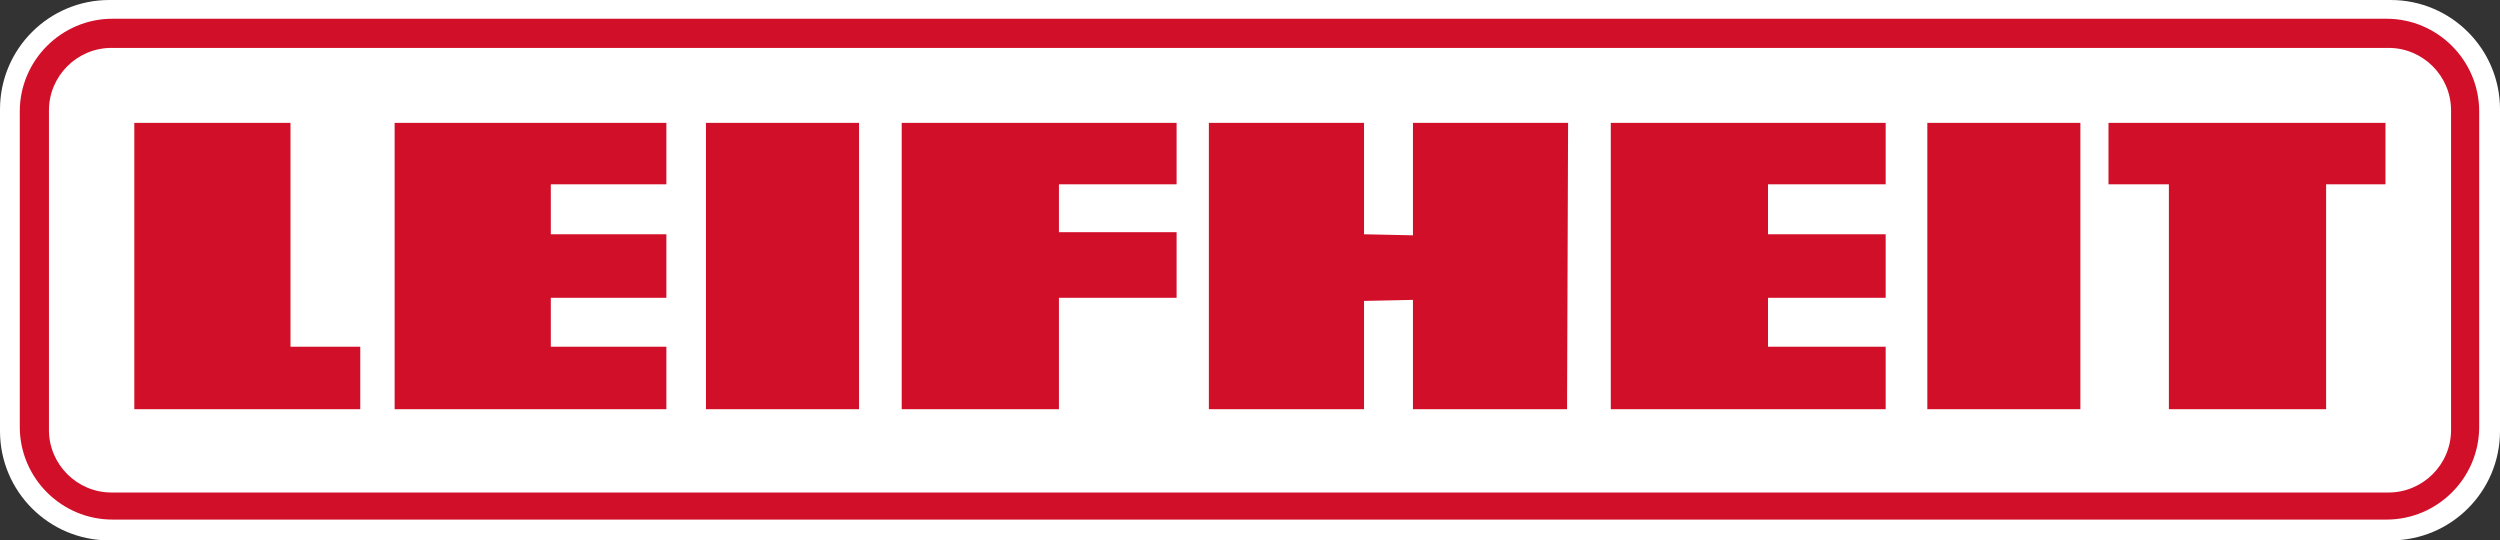 <?xml version="1.0" encoding="iso-8859-1"?>
<!-- Generator: Adobe Illustrator 29.8.2, SVG Export Plug-In . SVG Version: 9.03 Build 0)  -->
<svg version="1.1" id="Ebene_1" xmlns="http://www.w3.org/2000/svg" xmlns:xlink="http://www.w3.org/1999/xlink" x="0px" y="0px"
	 viewBox="0 0 161 34.802" style="enable-background:new 0 0 161 34.802;" xml:space="preserve">
<rect x="0" y="0" width="161" height="34.802" fill="#333333" stroke="none"/>
<g>
	<g id="Ebene_1_00000101081734487871000820000006128441285447810489_">
		<g>
			<path style="fill:#FFFFFF;" d="M0,27.761V7.041C0,3.152,3.152,0,7.041,0h146.918C157.848,0,161,3.152,161,7.041v20.72
				c0,3.889-3.152,7.041-7.041,7.041H7.041C3.152,34.802,0,31.65,0,27.761"/>
			<path style="fill:none;" d="M0,27.761V7.041C0,3.152,3.152,0,7.041,0h146.918C157.848,0,161,3.152,161,7.041v20.72
				c0,3.889-3.152,7.041-7.041,7.041H7.041C3.152,34.802,0,31.65,0,27.761z"/>
			<path style="fill:#D20F29;" d="M153.691,1.207H7.242c-3.286,0-5.968,2.682-5.968,5.968v20.318c0,3.286,2.682,5.968,5.968,5.968
				h146.449c3.286,0,5.968-2.682,5.968-5.968V7.175C159.659,3.889,156.977,1.207,153.691,1.207z M157.848,27.694
				c0,2.213-1.811,4.023-4.023,4.023H7.175c-2.213,0-4.023-1.81-4.023-4.023V7.108c0-2.213,1.81-4.023,4.023-4.023h146.65
				c2.213,0,4.023,1.81,4.023,4.023V27.694z"/>
			<polygon style="fill:#D20F29;" points="8.65,26.353 8.65,7.913 18.708,7.913 18.708,22.329 23.201,22.329 23.201,26.353 			"/>
			<polygon style="fill:#D20F29;" points="25.414,26.353 25.414,7.913 42.915,7.913 42.915,11.869 35.472,11.869 35.472,15.087 
				42.915,15.087 42.915,19.178 35.472,19.178 35.472,22.329 42.915,22.329 42.915,26.353 			"/>
			<rect x="45.464" y="7.913" style="fill:#D20F29;" width="9.857" height="18.44"/>
			<polygon style="fill:#D20F29;" points="58.07,26.353 58.07,7.913 75.773,7.913 75.773,11.869 68.195,11.869 68.195,14.953 
				75.773,14.953 75.773,19.178 68.195,19.178 68.195,26.353 			"/>
			<polygon style="fill:#D20F29;" points="77.851,26.353 77.851,7.913 87.843,7.913 87.843,15.087 90.994,15.155 90.994,7.913 
				100.985,7.913 100.918,26.353 90.994,26.353 90.994,19.312 87.843,19.379 87.843,26.353 			"/>
			<polygon style="fill:#D20F29;" points="103.735,26.353 103.735,7.913 121.437,7.913 121.437,11.869 113.86,11.869 113.86,15.087 
				121.437,15.087 121.437,19.178 113.86,19.178 113.86,22.329 121.437,22.329 121.437,26.353 			"/>
			<polygon style="fill:#D20F29;" points="135.787,11.869 135.787,7.913 153.624,7.913 153.624,11.869 149.802,11.869 
				149.802,26.353 139.676,26.353 139.676,11.869 			"/>
			<rect x="124.12" y="7.913" style="fill:#D20F29;" width="9.857" height="18.44"/>
		</g>
	</g>
</g>
</svg>
